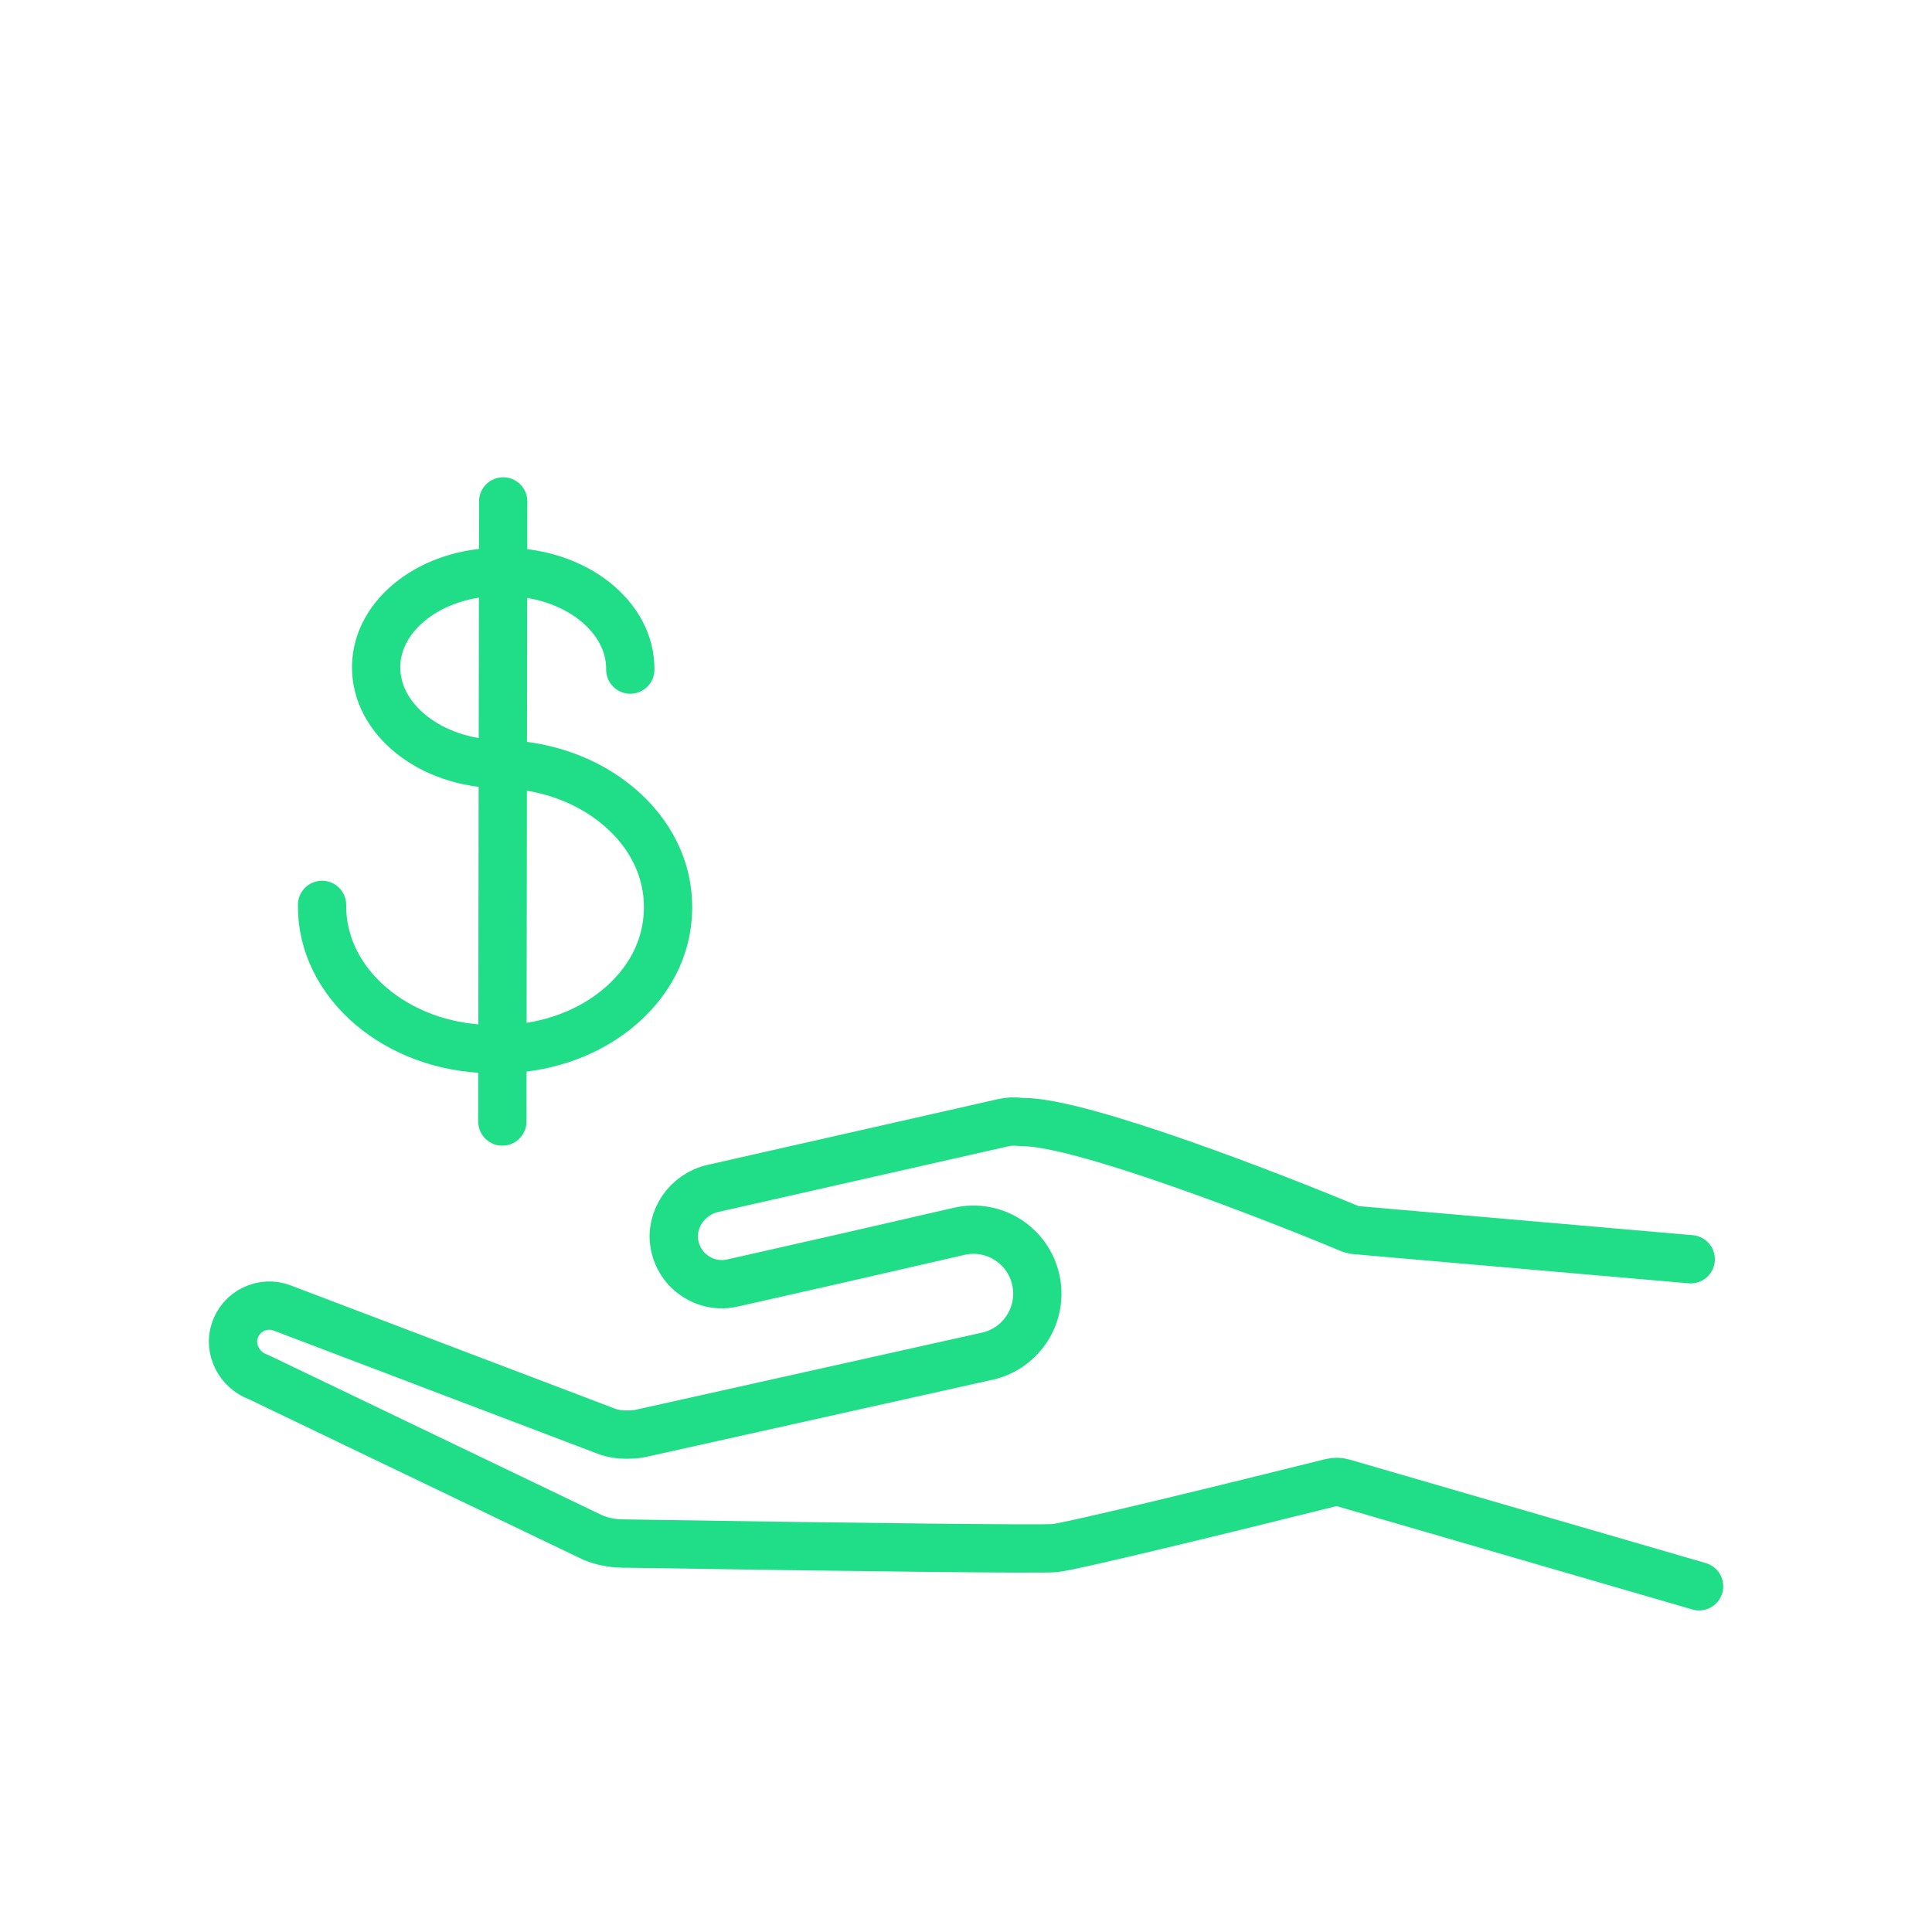 <svg width="120" height="120" viewBox="0 0 120 120" fill="none" xmlns="http://www.w3.org/2000/svg">
<path d="M39.148 41.59C39.188 38.3 35.755 35.581 31.492 35.527L31.165 35.523C31.123 35.523 31.081 35.523 31.04 35.523C26.834 35.523 23.402 38.138 23.362 41.395C23.322 44.687 26.756 47.407 31.019 47.458C33.789 47.492 36.395 48.407 38.358 50.033C40.409 51.733 41.521 53.999 41.493 56.416V56.469C41.462 58.886 40.293 61.125 38.202 62.772C36.239 64.317 33.675 65.164 30.963 65.164C30.91 65.164 30.857 65.164 30.802 65.164L30.475 65.16C24.64 65.088 19.942 61.07 20.003 56.204" stroke="#20DE87" stroke-width="3" stroke-linecap="round" stroke-linejoin="round"/>
<path d="M31.253 31.144L31.201 69.659" stroke="#20DE87" stroke-width="3" stroke-linecap="round" stroke-linejoin="round"/>
<path d="M105.013 78.214L84.238 76.407C84.092 76.394 83.947 76.359 83.812 76.302C79.417 74.461 67.235 69.694 63.56 69.694C63.547 69.694 63.533 69.694 63.52 69.694C63.461 69.694 63.402 69.691 63.345 69.683C62.995 69.639 62.649 69.656 62.319 69.731L44.281 73.815C42.671 74.179 41.601 75.749 41.897 77.316C42.049 78.126 42.511 78.82 43.196 79.27C43.88 79.721 44.7 79.87 45.498 79.689L52.194 78.174L59.579 76.478C61.71 75.99 63.843 77.329 64.33 79.466C64.819 81.602 63.48 83.739 61.349 84.229L39.849 89.018C39.528 89.093 39.228 89.104 38.998 89.104C38.8 89.11 38.283 89.106 37.768 88.934C37.751 88.929 37.731 88.921 37.714 88.915L17.508 81.234C16.936 81.021 16.308 81.05 15.749 81.318C15.19 81.587 14.776 82.06 14.58 82.653C14.202 83.796 14.848 85.082 16.023 85.521C16.063 85.536 16.103 85.553 16.141 85.572L36.844 95.511C37.41 95.738 38.005 95.858 38.616 95.87C54.099 96.116 64.653 96.228 65.501 96.156C66.537 96.06 76.584 93.609 82.673 92.087C82.917 92.026 83.173 92.031 83.415 92.1L105.534 98.527" stroke="#20DE87" stroke-width="3" stroke-linecap="round" stroke-linejoin="round"/>
</svg>

